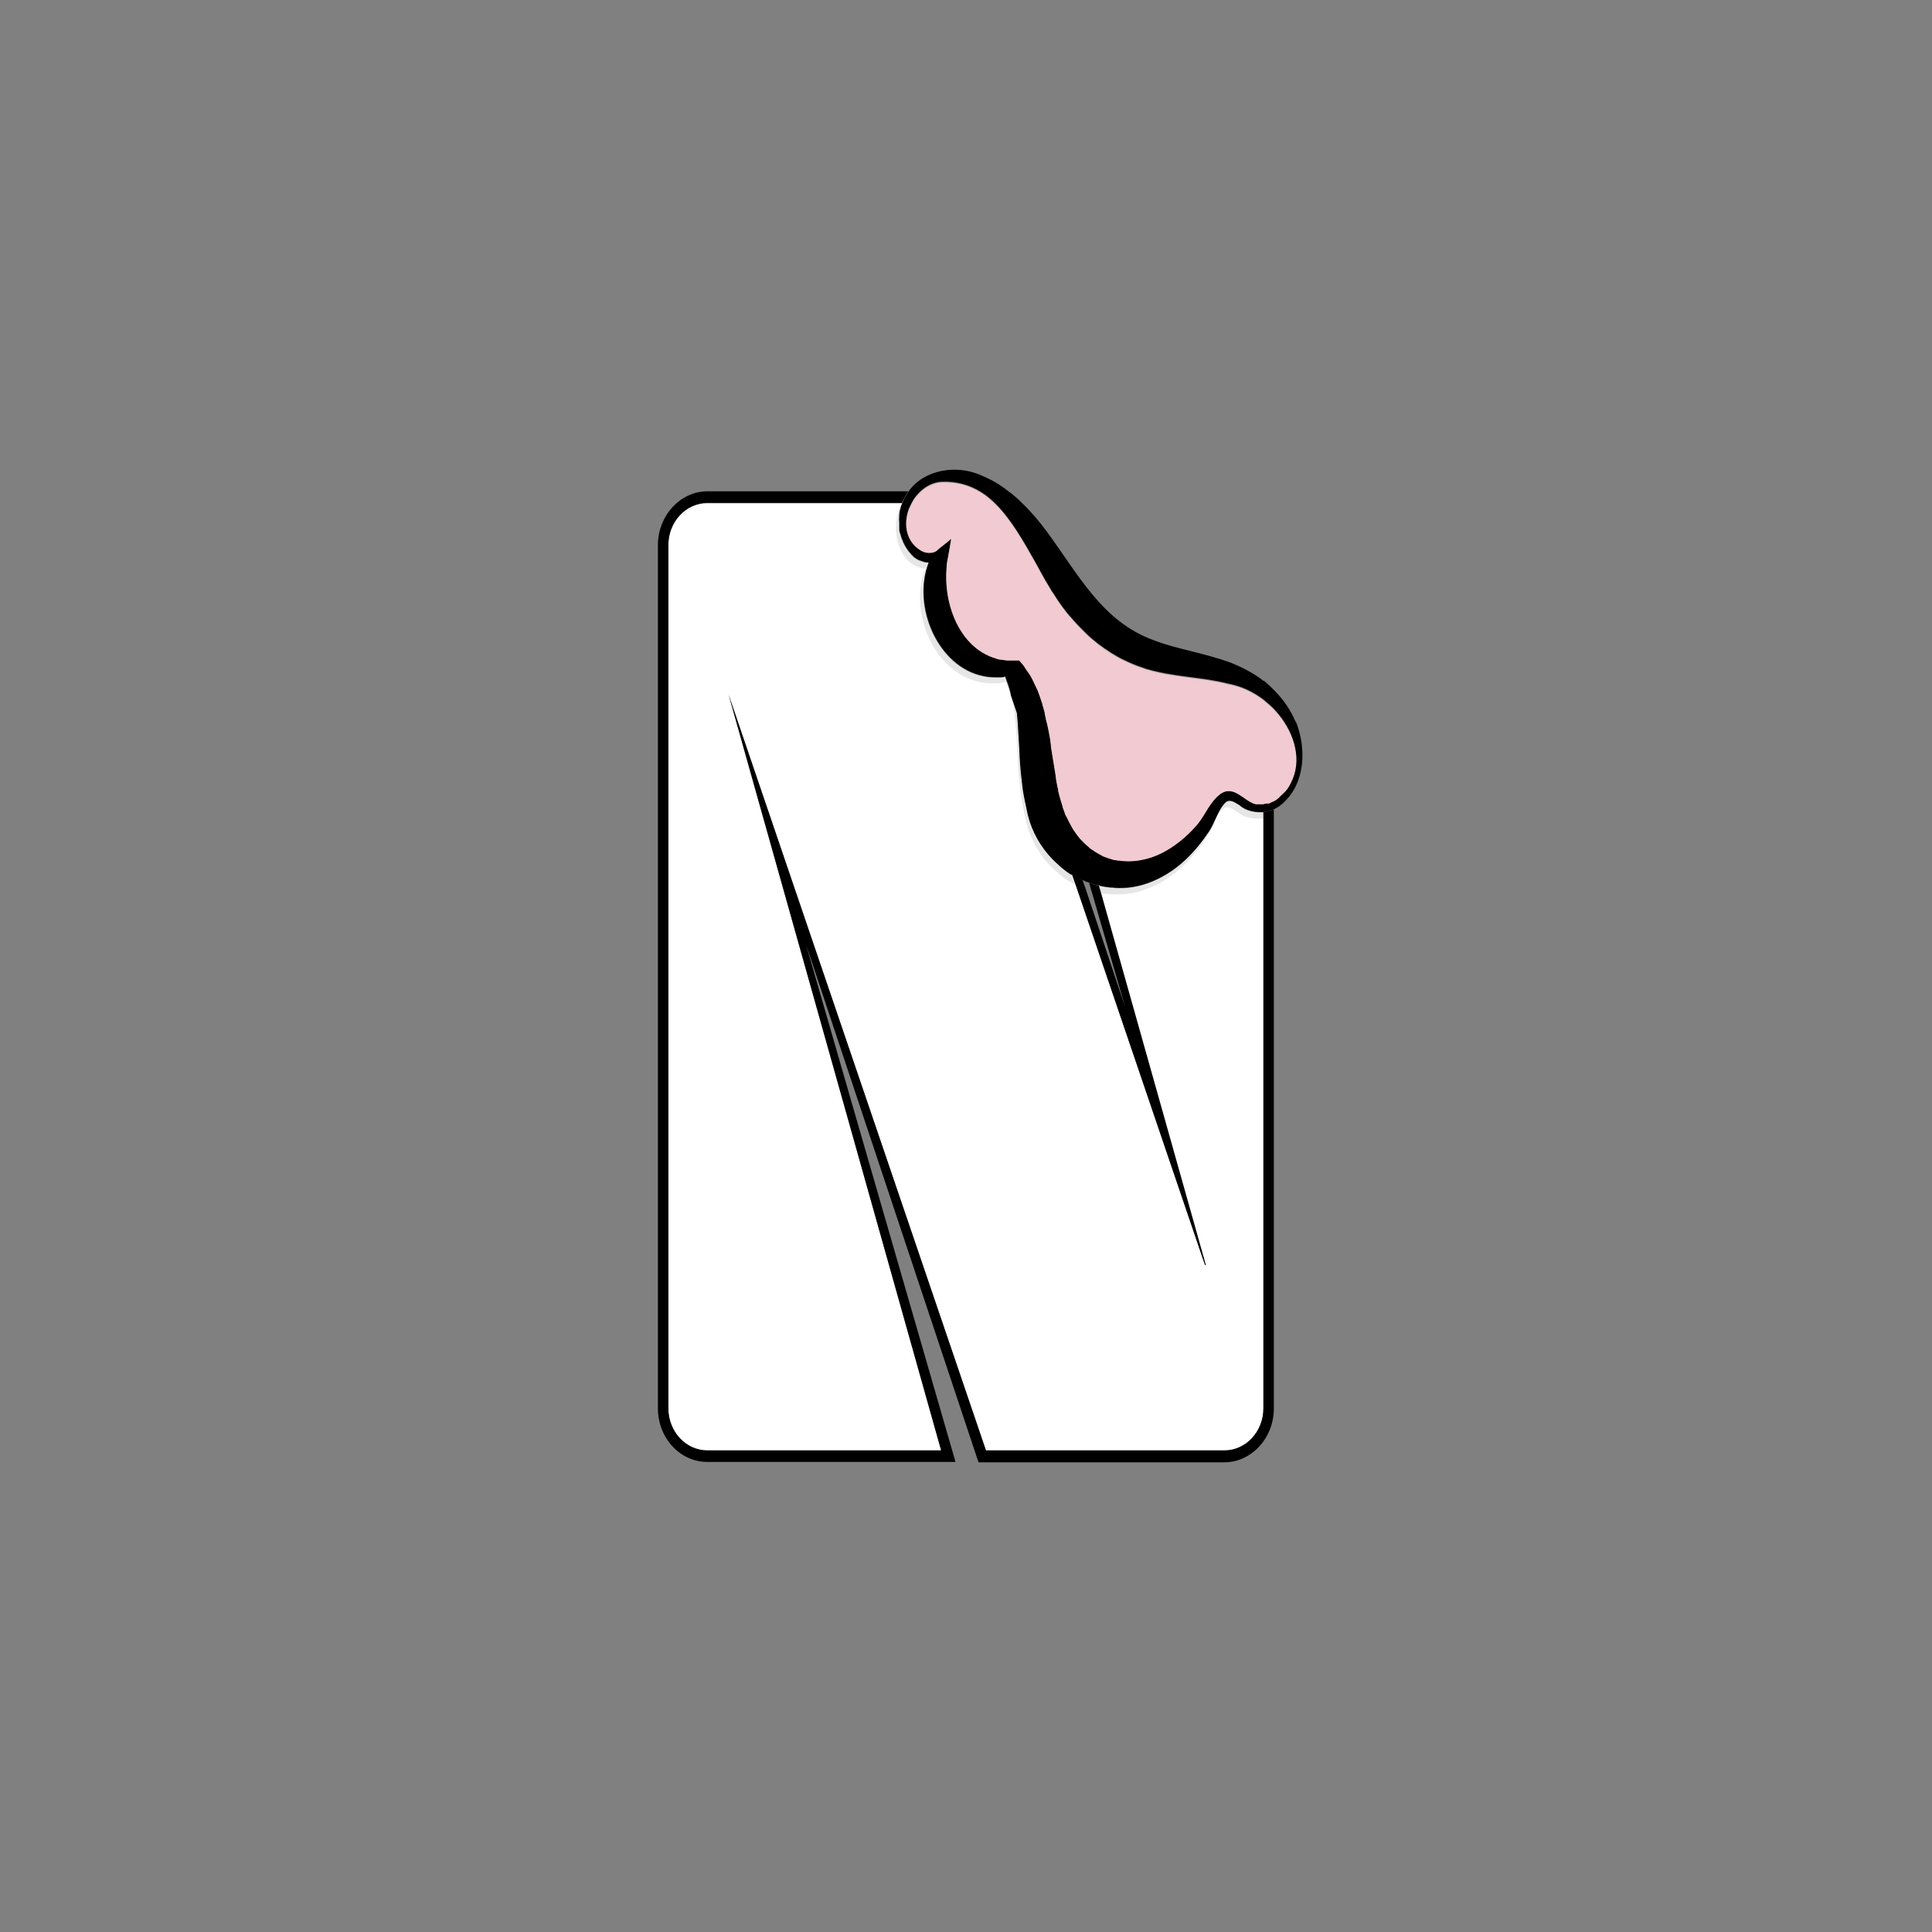 <?xml version="1.0" encoding="UTF-8"?>
<svg id="Calque_2" xmlns="http://www.w3.org/2000/svg" xmlns:xlink="http://www.w3.org/1999/xlink" version="1.1" viewBox="0 0 500 500">
  <rect x="0" y="0" width="500" height="500" fill="#808080" stroke="none"/>
  <!-- Generator: Adobe Illustrator 29.5.0, SVG Export Plug-In . SVG Version: 2.1.0 Build 137)  -->
  <defs>
    <style>
      .st0 {
        fill: none;
      }

      .st1 {
        fill: #f1cad2;
      }

      .st2 {
        fill: #fff;
      }

      .st3 {
        opacity: .1;
      }

      .st4 {
        opacity: 0;
      }

      .st5 {
        clip-path: url(#clippath);
      }
    </style>
    <clipPath id="clippath">
      <rect class="st0" x="171.968" y="129.147" width="72.7" height="247.3"/>
    </clipPath>
  </defs>
  <path class="st2" d="M261.568,179.447c-.2-1-.5-2-.8-3h-.1l1.1,3.2v-.3M281.768,221.747c.1,0,.2.2.4.3h0c-.1-.1-.2-.2-.4-.3"/>
  <path class="st2" d="M326.968,210.247v154.3c0,6-4.5,10.9-10.1,10.9h-61.7l-66.6-195.6,55,195.6h-60.5c-5.6,0-10.1-4.9-10.1-10.9v-223.4c0-6,4.5-10.9,10.1-10.9h50.4c-.2.4-.4.9-.5,1.4-.2.6-.3,1.2-.3,1.8s-.1,1.2,0,1.7v1.1h0v.7c0,.5.1.9.3,1.4.1.5.3,1,.5,1.5s.4,1,.7,1.5.6,1,1,1.5c.2.2.4.4.6.7l.6.6c.3.3.7.5,1,.7.2.1.4.2.7.3.2,0,.4.2.6.2.5.2,1,.3,1.6.3-4.4,11.5,2.5,27.1,14.2,29.4.9.2,1.9.3,2.9.3h1.4c.4,0,.8,0,1.3-.2l.5,1.5,1.1,3.2,1.6,4.7h0c.3,2.9.4,5.9.6,8.8.2,3,.3,6.1.7,9.1.2,2.3.7,4.6,1.2,6.9.8,4.5,2.8,8.5,5.6,11.8,1.1,1.3,2.4,2.5,3.7,3.6.7.6,1.4,1.1,2.2,1.6h.2l.9,2.6,33.5,98.5-27.1-96.2-.6-2c.2,0,.4.1.7.1.8.2,1.6.3,2.4.4.4,0,.8,0,1.2.1,3.2.2,6.5-.3,9.8-1.7,6.5-2.7,11-7.5,14.7-13,1.6-2.5,2.2-5.5,4.3-7.5,1.1-.8,2.2,0,3.5.8,1.6,1.4,3.8,1.9,5.9,1.8h.2"/>
  <path d="M281.768,221.747c.1,0,.2.2.4.3h0c-.1-.1-.2-.2-.4-.3M261.568,179.447c-.2-1-.5-2-.8-3h-.1l1.1,3.2v-.3M281.768,221.747c.1,0,.2.2.4.3h0c-.1-.1-.2-.2-.4-.3M261.568,179.447c-.2-1-.5-2-.8-3h-.1l1.1,3.2v-.3M281.768,221.747c.1,0,.2.2.4.3h0c-.1-.1-.2-.2-.4-.3M281.768,221.747c.1,0,.2.2.4.3h0c-.1-.1-.2-.2-.4-.3M281.768,221.747c.1,0,.2.2.4.3h0c-.1-.1-.2-.2-.4-.3M281.768,221.747c.1,0,.2.2.4.3h0c-.1-.1-.2-.2-.4-.3M281.768,221.747c.1,0,.2.2.4.3h0c-.1-.1-.2-.2-.4-.3M326.968,176.047v.2c1,.7,1.9,1.5,2.8,2.4-.9-.9-1.8-1.8-2.8-2.6M281.768,221.747c.1,0,.2.2.4.3h0c-.1-.1-.2-.2-.4-.3M281.768,221.747c.1,0,.2.2.4.3h0c-.1-.1-.2-.2-.4-.3M281.768,221.747c.1,0,.2.2.4.3h0c-.1-.1-.2-.2-.4-.3M281.768,221.747c.1,0,.2.2.4.3h0c-.1-.1-.2-.2-.4-.3M281.768,221.747c.1,0,.2.2.4.3h0c-.1-.1-.2-.2-.4-.3"/>
  <path d="M311.868,327.447l-33.5-98.5-.9-2.6c.4.3.8.5,1.3.7.5.3,1,.5,1.4.7l.8,2.3,10.2,30.5-8.7-30-.6-2.1c.7.3,1.3.5,2.1.7h.4l.6,2,27.1,96.2-.2.1Z"/>
  <path d="M329.668,209.547v155c0,7.6-5.8,13.9-12.8,13.9h-63.6l-.4-1.1-44.3-133,38.4,132.9.3,1.1h-64.2c-7.1,0-12.8-6.2-12.8-13.9v-223.4c0-7.6,5.8-13.9,12.8-13.9h52c-.4.6-.8,1.3-1.2,2.1-.2.3-.3.6-.4.9h-50.4c-5.6,0-10.1,4.9-10.1,10.9v223.4c0,6,4.5,10.9,10.1,10.9h60.5l-55-195.6,66.6,195.6h61.7c5.6,0,10.1-4.9,10.1-10.9v-154.3c.3,0,.5,0,.8-.1.7-.1,1.3-.3,2-.6"/>
  <g class="st3">
    <g>
      <path class="st1" d="M282.168,221.947h0c-.1,0-.2-.1-.4-.2.1,0,.2.2.4.2"/>
      <path d="M259.968,175.047c-.4,0-.8.1-1.3.2h-1.4c-1,0-2,0-2.9-.3-11.6-2.3-18.6-17.9-14.2-29.4-.6,0-1.1-.2-1.6-.3-.2,0-.4-.2-.6-.2s-.4-.2-.7-.3c-.4-.2-.7-.4-1-.7l-.6-.6c-.2-.2-.4-.4-.6-.7-.4-.4-.7-.9-1-1.5-.2-.5-.5-1-.7-1.5s-.4-1-.5-1.5-.2-.9-.3-1.4v-.7h0v-2.8c0-.6.2-1.2.3-1.8,0,0-.1.2-.1.3-2.5,5.9.3,14.9,6.7,15.3-4.5,11.5,2.5,27.1,14.2,29.4.9.2,1.9.3,2.9.3h1.4c.4,0,.8,0,1.3-.2.4,0,.7-.1,1.1-.2l-.5-1.5.1.1ZM281.768,221.647c.1,0,.2.2.4.3h0c-.1-.1-.2-.2-.4-.3M280.168,227.847c-.5-.2-1-.4-1.4-.7-.4-.2-.8-.5-1.3-.7h-.1c-.8-.5-1.5-1-2.2-1.6-1.3-1-2.6-2.2-3.7-3.5-2.8-3.3-4.8-7.3-5.6-11.8-.6-2.3-1-4.6-1.2-6.9-.4-3-.6-6.1-.7-9.1-.2-3-.3-5.9-.6-8.8h0l-1.6-4.8c.4,1.6.6,3.1.8,4.8,0,.6.1,1.1.2,1.7h0c.3,2.9.4,5.9.6,8.8.1,3,.3,6.1.7,9.1.2,2.3.7,4.6,1.2,6.9.8,4.5,2.8,8.5,5.6,11.8,1.1,1.3,2.4,2.5,3.7,3.5.7.6,1.4,1.1,2.2,1.6h.2c.5.3,1,.6,1.5.9l1.2.6h0c.4.2.9.4,1.3.6l-.8-2.3v-.1ZM327.768,210.147c-.3,0-.5,0-.8.1h-.2c-2.1.2-4.3-.4-5.9-1.8-1.3-.8-2.5-1.6-3.6-.8-2.1,2-2.7,5-4.3,7.5-3.6,5.6-8.2,10.3-14.7,13-3.3,1.4-6.5,1.9-9.8,1.7-.4,0-.8,0-1.2-.1-.8,0-1.6-.2-2.4-.4-.2,0-.4,0-.7-.1h-.4c-.7-.2-1.4-.4-2.1-.7l.6,2.1c.3.1.5.2.8.3h.4c.2,0,.4.1.7.1h.5c.6.2,1.3.3,1.9.3.4,0,.8,0,1.2.1,3.2.2,6.5-.3,9.8-1.7,6.5-2.7,11-7.5,14.7-13,1.6-2.5,2.2-5.5,4.3-7.5,1.1-.8,2.2,0,3.5.8,1.6,1.4,3.8,1.9,5.9,1.8h1c.7-.1,1.3-.3,2-.6.2,0,.4-.2.6-.3v-1.4c-.6.3-1.3.5-2,.6M280.168,227.847c-.5-.2-1-.4-1.4-.7l.8,2.4h0c.4.2.9.4,1.3.6l-.8-2.3h.1Z"/>
    </g>
  </g>
  <path d="M281.768,221.747c.1,0,.2.2.4.3h0c-.1-.1-.2-.2-.4-.3"/>
  <path d="M282.168,221.947c-.1,0-.2-.2-.4-.3.1,0,.2.1.4.2h0v.1ZM333.868,201.647v.3h0c-.7,1.6-1.6,3.1-3,4.6-.4.3-.7.6-1.2.8-.4.2-.9.4-1.3.6h-.6c-.3,0-.5.1-.8.1h-2c-3-.7-5.6-5.2-9.2-2.6-2.6,2-3.8,5.2-5.7,7.6-3.5,4.2-8.5,8-13.6,9.2-2.4.6-4.7.7-6.7.4-.3,0-.6,0-.8-.1-.6,0-1.2-.2-1.7-.4h-.1c-.5-.2-.9-.3-1.4-.5-.1,0-.3-.1-.4-.2-.4-.2-.8-.4-1.3-.7s-1-.6-1.4-.9c-.4-.2-.7-.5-1-.8-.8-.6-1.5-1.4-2.2-2.1-.4-.5-.8-1-1.2-1.6-.4-.5-.7-1-1-1.6h0c-.2-.4-.5-.9-.7-1.3-.2-.4-.4-.9-.7-1.4-.2-.3-.3-.6-.4-1-.2-.5-.4-1-.5-1.5-.4-1.3-.8-2.6-1.1-3.9,0-.5-.2-1-.3-1.5v-.2c-.2-.8-.3-1.6-.4-2.5-.4-2.4-.8-4.9-1.2-7.4h0v-.4c-.1-1-.3-2.1-.5-3.1h0c-.2-1-.4-2.1-.7-3.1-.1-.6-.3-1.3-.4-1.9v-.2c-.2-.7-.4-1.4-.6-2.1,0-.2,0-.3-.1-.4-.2-.6-.4-1.2-.6-1.8,0-.1-.1-.3-.2-.5,0,0,0-.2-.1-.3-.1-.4-.3-.8-.5-1.2-.3-.6-.6-1.3-.9-1.9q-.2-.4,0,0h0c-.4-.9-.9-1.7-1.5-2.5-.2-.3-.4-.6-.6-.9-.2-.4-.5-.7-.8-1.1l-.7-.8h-3c-.4,0-.8,0-1.2-.2h-.4c-.2,0-.5,0-.7-.1-.2,0-.4-.1-.7-.2h0c-.6-.2-1.2-.4-1.7-.6-1.3-.6-2.5-1.3-3.6-2.2h0c-5.6-4.6-8.1-13-7.5-20.5,0-1,.2-2,.4-3l.5-2.8.3-1.9-.8.7-2.4,1.9h-.2c-.8,1-2.3,1.3-3.8.7-4-1.9-5.1-6.1-4.1-9.9h0c.2-.9.6-1.7,1-2.5.2-.3.3-.6.5-.9.2-.4.5-.7.7-1h0c.3-.3.6-.7.9-1,1.5-1.5,3.4-2.5,5.5-2.7,4.1-.2,7.5.8,10.5,2.7,1.3.8,2.6,1.9,3.7,3,4.1,4.1,7.3,9.8,10.5,15.5h0c1.1,2,2.2,4.1,3.4,6,.3.5.6,1.1,1,1.6,1.5,2.4,3.1,4.7,4.8,6.5.6.7,1.3,1.5,1.9,2.1.7.7,1.4,1.4,2.1,2.1.7.7,1.5,1.3,2.2,1.9.7.6,1.6,1.2,2.4,1.8.7.4,1.3.9,2,1.3.8.5,1.6.9,2.5,1.4.8.4,1.7.8,2.6,1.2.7.3,1.4.5,2.1.8.2,0,.4.1.5.2.3,0,.6.2.9.3,7.5,2.2,14.6,2.1,21.1,3.8,3.4.6,6.7,2.1,9.5,4.3,0,0,.2.1.2.2,1,.8,1.9,1.6,2.8,2.6,4.5,5,6.7,11.8,4.2,17.9M335.268,186.747c-1.3-3.1-3.2-5.8-5.6-8.2-.9-.9-1.8-1.7-2.8-2.4,0,0-.2-.1-.2-.2-2.4-1.8-5.1-3.2-7.8-4.3-7.1-2.7-14.3-3.6-20.4-6-13.2-4.8-19.4-17-27.5-28-1.9-2.6-4.1-5.2-6.5-7.5-1.1-1.1-2.2-2.1-3.5-3-2.1-1.7-4.5-3.1-7-4.1-6.3-2.9-14.8-1.6-18.8,4.1-.4.6-.8,1.3-1.2,2.1-.1.3-.3.6-.4.9-.2.4-.4.9-.5,1.4-.2.6-.3,1.2-.3,1.8s-.1,1.2,0,1.7v1.1h0v.7c0,.5.1.9.3,1.4.1.5.3,1,.5,1.5s.4,1,.7,1.5.6,1,1,1.5c.2.2.4.4.6.7l.6.6c.3.3.7.5,1,.7.2.1.4.2.7.3.2,0,.4.2.6.2.5.2,1,.3,1.6.3-4.4,11.5,2.5,27.1,14.2,29.4.9.2,1.9.3,2.9.3h1.4c.4,0,.8,0,1.3-.2l.5,1.5h.1c.1,0,0,0,0,0,.3,1,.6,2,.8,3v.3l1.6,4.7h0c.3,2.9.4,5.9.6,8.8.1,3,.3,6.1.7,9.1.2,2.3.7,4.6,1.2,6.9.8,4.5,2.8,8.5,5.6,11.8,1.1,1.3,2.4,2.5,3.7,3.6.7.6,1.4,1.1,2.2,1.6h.2c.4.3.8.5,1.3.7.5.3,1,.5,1.4.7h0s.2,0,.3.1c.4.2.8.4,1.3.5.7.3,1.3.5,2.1.7h.4c.2,0,.4.1.7.2.8.2,1.6.3,2.4.4.4,0,.8,0,1.2.1,3.2.2,6.5-.3,9.8-1.7,6.5-2.7,11-7.5,14.7-13,1.6-2.5,2.2-5.5,4.3-7.5,1.1-.8,2.2,0,3.5.8,1.6,1.4,3.8,1.9,5.9,1.8h.2c.3,0,.5,0,.8-.1.7-.1,1.3-.3,2-.6.9-.4,1.7-1,2.4-1.6,1.6-1.5,2.8-3.2,3.6-5.1,2.1-5,1.7-11-.3-16"/>
  <path class="st1" d="M330.868,206.547c-.4.3-.7.6-1.2.8-.4.2-.9.4-1.3.6h-.6c-.3,0-.5.1-.8.2h-2c-3-.7-5.6-5.2-9.2-2.6-2.6,2-3.8,5.2-5.7,7.6-3.5,4.2-8.5,8-13.6,9.2-2.4.6-4.7.7-6.7.4-.3,0-.6,0-.8-.1-.6,0-1.2-.2-1.7-.4h-.1c-.5-.2-.9-.3-1.4-.5-.1,0-.3-.1-.4-.2-.4-.2-.8-.4-1.3-.7s-1-.6-1.4-.9c-.4-.2-.7-.5-1-.8-.8-.6-1.5-1.4-2.2-2.1-.4-.5-.8-1-1.2-1.6-.4-.5-.7-1-1-1.6h0c-.2-.4-.5-.9-.7-1.3-.2-.4-.4-.9-.7-1.4-.2-.3-.3-.6-.4-1-.2-.5-.4-1-.5-1.5-.4-1.3-.8-2.6-1.1-3.9,0-.5-.2-1-.3-1.5v-.2c-.2-.8-.3-1.6-.4-2.5-.4-2.4-.8-4.9-1.2-7.4h0v-.4c-.1-1-.3-2.1-.5-3.1h0c-.2-1-.4-2.1-.7-3.1-.1-.6-.3-1.3-.4-1.9v-.2c-.2-.7-.4-1.4-.6-2.1,0-.1,0-.3-.1-.4-.2-.6-.4-1.2-.6-1.8,0-.1-.1-.3-.2-.5,0,0,0-.2-.1-.3-.1-.4-.3-.8-.5-1.2-.3-.6-.6-1.3-.9-1.9q-.2-.4,0,0h0c-.4-.9-.9-1.7-1.5-2.5-.2-.3-.4-.6-.6-.9-.2-.4-.5-.7-.8-1.1l-.7-.8h-3c-.4,0-1.4-.2-1.6-.2s-.5,0-.7-.1c-.2,0-.7-.2-.7-.2-.6-.2-1.2-.4-1.7-.6-1.3-.6-2.5-1.3-3.6-2.2h0c-5.6-4.6-8.1-13-7.5-20.5,0-1,.2-2,.4-3l.5-2.8.3-1.9-.8.7-2.4,1.9-.2.2c-.8.9-2.3,1.1-3.8.6-4-1.9-5.1-6.1-4.1-9.9h0c.2-.9.6-1.7,1-2.5.2-.3.3-.6.5-.9.2-.4.5-.7.7-1h0c.3-.3.6-.7.9-1,1.5-1.5,3.4-2.5,5.5-2.7,4.1-.2,7.5.8,10.5,2.7,1.3.8,2.6,1.9,3.7,3,4.1,4.1,7.3,9.8,10.5,15.5h0c1.1,2,2.2,4.1,3.4,6,.3.5.6,1.1,1,1.6,1.5,2.4,3.1,4.7,4.8,6.5.6.7,1.3,1.5,1.9,2.1.7.7,1.4,1.4,2.1,2.1.7.7,1.5,1.3,2.2,1.9.7.6,1.6,1.2,2.4,1.8.7.4,1.3.9,2,1.3.8.5,1.6,1,2.5,1.4.8.4,1.7.8,2.6,1.2.7.3,1.4.6,2.1.8.2,0,.4.1.5.2.3,0,.6.2.9.3,7.5,2.2,14.6,2.1,21.1,3.8,3.4.6,6.7,2.1,9.5,4.3,0,0,.2.1.2.2,1,.8,1.9,1.6,2.8,2.6,4.414,4.904,6.846,11.632,4.339,17.548-1.378,3.251-2.239,3.352-3.639,4.852Z"/>
  <g class="st4">
    <g class="st5">
      <path d="M243.668,375.347h-60.5c-5.6,0-10.1-4.9-10.1-10.9v-223.4c0-6,4.5-10.9,10.1-10.9h43.3l-36.9,4.2c-6.3.7-11.1,6-11.2,12.3-.9,45.1,7.5,211.4,7.5,211.4,0,1.2.3,2.4.9,3.5,1.8,3.7,5.5,6.2,9.6,6.8l47.3,6.9v.1Z"/>
    </g>
  </g>
</svg>